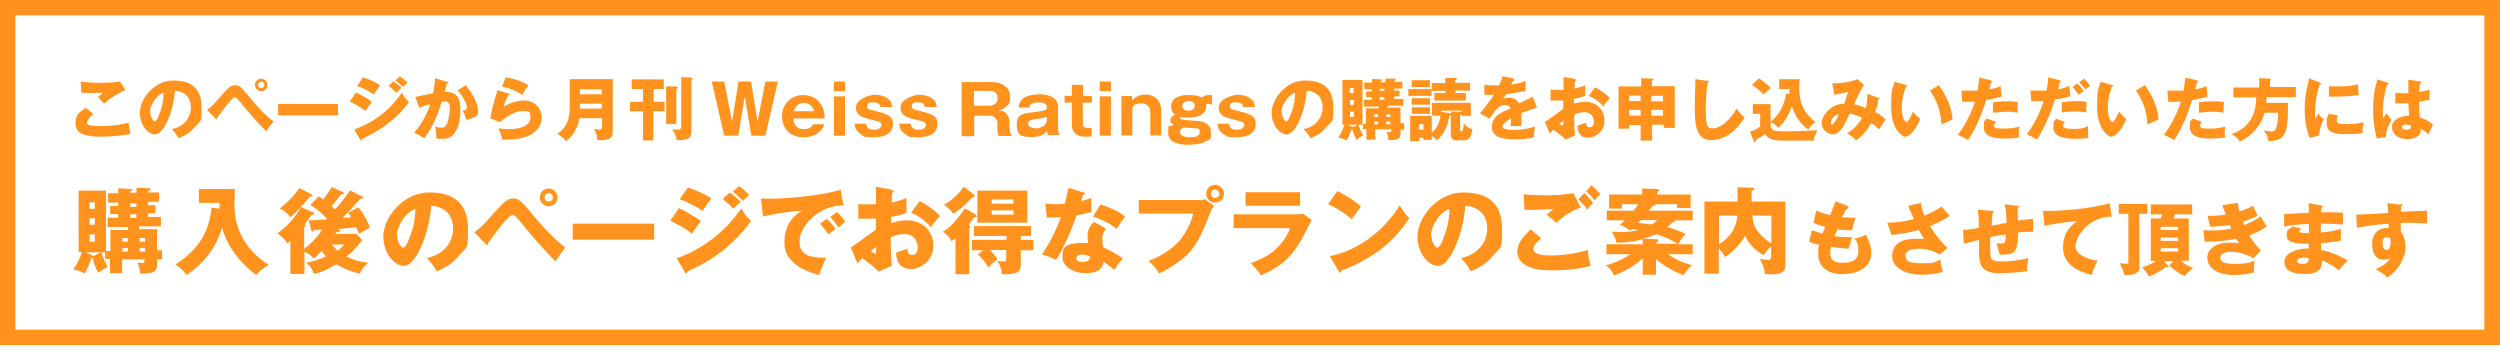 <?xml version="1.0" encoding="UTF-8"?>
<svg id="_レイヤー_1" data-name=" レイヤー 1" xmlns="http://www.w3.org/2000/svg" version="1.1" viewBox="0 0 960 135">
  <defs>
    <style>
      .cls-1 {
        fill: #ff931e;
        stroke-width: 0px;
      }
    </style>
  </defs>
  <path class="cls-1" d="M35.7,43.8c-1.4,1.3-2.3,2.8-2.3,3.3s.3.7.5.8c1,.5,4,.5,5.3.5,5.6,0,8.9-1,10.2-1.3,0,1.4.5,3.3.7,4.3-3.6.8-9.1,1.1-11.2,1.1-6,0-9.9-1.1-9.9-5.1s1.8-4.2,3.9-6c0,0,2.9,2.3,2.9,2.3ZM48.3,34.6c-3.3,1.3-5.7,2.9-8.4,5.2,0,0-.3-.3-2.3-2.6.7-.4,1.3-1,1.9-1.6-.6,0-2.3.1-4.7.1s-3,0-3.6-.1l-.2-4.3c2.1.4,5.7.5,7.9.5,4.1,0,6.3-.4,7.2-.5,0,0,2.1,3.4,2.1,3.4ZM65.9,49.6c5.7-1.1,7.4-5.5,7.4-8.3s-1.2-6-6.1-6.5c-.8,9.6-4.8,16.8-7.6,16.8s-5.9-3.5-5.9-8.4,5.2-12.3,12.9-12.3,10.8,3.9,10.8,10.3,0,4.5-3.1,8.1c-1.6,1.9-3.5,2.9-5.7,3.8-.8-1.5-1.5-2.3-2.8-3.7h.1ZM57.7,43c0,2,1.2,3.6,1.7,3.6s1.2-1.2,1.4-1.9c1.2-2.6,2-5.6,2-9.1-3.1,1.2-5.2,5-5.2,7.4h.1ZM79.5,42.2c1.8-1.3,2.2-1.7,5.9-5.9,2.4-2.8,3.5-3.6,5-3.6s2.5,1,4.3,3.3c3.2,3.8,6.3,7.6,10.3,10.6-1,1.3-2.3,3.2-2.8,3.8-2.4-2.5-6-6.3-10.3-11.6-1.1-1.4-1.4-1.4-1.7-1.4-.6,0-1.5,1-2.1,1.7-1.3,1.5-3.8,4.9-4.7,6.1v.3c0,.1,0,.3-.2.3s-.3-.1-.4-.2l-3.3-3.4h-.1ZM102.7,32.6c0,1.4-1.1,2.4-2.4,2.4s-2.4-1.1-2.4-2.4,1.1-2.4,2.4-2.4,2.4,1.1,2.4,2.4ZM99.1,32.6c0,.6.5,1.2,1.2,1.2s1.2-.5,1.2-1.2-.5-1.2-1.2-1.2-1.2.5-1.2,1.2ZM129.8,39.9v4.4h-23v-4.4h23ZM136.7,35.5c2,1,4.5,2.3,6.1,3.6-.7,1-1.1,1.4-2.5,3.5-2.2-1.8-4.7-3-6-3.6l2.4-3.5h0ZM136,49.7c3.2-1.2,11.6-4.3,18.3-14.1,1.3,2.4,2.2,3.1,2.8,3.5-2,2.9-4.4,5.4-7.2,7.6-4.2,3.5-8.5,5.5-10.8,6.6,0,.3-.1.6-.4.6s-.3-.2-.4-.3l-2.2-3.8h0ZM139.4,29.7c2,.6,4.8,1.8,6.6,3.1-.8,1.1-1.7,2.2-2.4,3.5-1.5-1.1-4.4-2.6-6.5-3.3l2.2-3.2h.1ZM151.1,31.2c.8.6,2.4,1.9,3.1,2.5-.3.2-1.4,1.3-2,1.9-1-1-1.9-1.9-3-2.6l1.9-1.8ZM153.6,29.3c.7.5,2.3,1.9,2.9,2.5-.4.3-.5.4-1.8,1.6-1.6-1.6-2.4-2.2-2.9-2.5l1.8-1.6ZM171.7,31.3c.3,0,.5.1.5.4s-.5.4-.7.4c-.4,1.8-.5,2.4-.7,3.2,2.2,0,6,0,6,6.5s-1.4,8-2.6,9.7c-.4.6-1.5,1.8-3.9,1.8s-2,0-2.8-.3v-1c0-.4,0-1.5-.4-3.5.6.3,1.3.5,2.3.5s1.2,0,1.6-.5c.8-.7,1.7-3.7,1.7-7s-1.9-2.5-3.1-2.4c-2.1,7.2-4.5,11.1-6.7,14-1.1-.8-2.9-1.7-3.9-2.1,2.8-3.3,5-7,6.2-11-1.3.3-3.4,1-4.2,1.4l-1.5-4.2c1.1-.2,5.8-1.2,6.8-1.4.5-2.5.7-4.4.8-5.8l4.3,1.4h.2ZM178.8,32.7c2.9,3.3,4.8,7.6,4.8,9.7s-.4,2.1-1.9,2.8c-.2,0-1.3.6-2.6.8-.5-1.6-.8-2.3-1.5-3.5.7-.1,1.7-.3,1.7-1.2s-.6-2.4-1.4-3.6c-.6-1.2-1.7-2.3-2.2-3l3.2-2h0ZM195.4,35.9c.2,0,.4,0,.4.3s-.3.3-.6.3c-.6,1.2-1.4,2.8-1.7,4.5,2.3-1.6,5.4-2.4,7.7-2.4,4.5,0,6.8,3.4,6.8,6.5,0,5.1-4.8,8.5-13.4,8.5s-1.4,0-1.9,0c-.1-1.5-.3-2.1-1.3-4.4.8.2,1.8.4,3.9.4,6,0,8.4-2.2,8.4-4.4s-.3-2.6-3.1-2.6-6.6,2.4-8.5,4.3l-3.8-1.4c.7-4.5,1.6-7.4,2.8-10.9l4.3,1.4h0ZM194,29.7c1,.1,5,.7,8.9,3-1,1.4-1.7,2.5-2.3,3.8-2.2-1.6-5.4-2.8-7.8-3.3l1.4-3.5h-.1ZM222.5,45.5c-1,5.3-3.7,7.6-5.2,8.7-.6-.8-2.1-2.2-3.3-2.8,4.9-3.2,4.8-8.3,4.8-10.9v-10.1h16.5v19.6c0,2.9-.6,4-5.9,3.8,0-1.3-.7-3.4-1.3-4.3.4,0,1.5.3,2.1.3s1-.5,1-1.5v-2.9h-8.7ZM231.1,36.2v-1.9h-8.4v1.9h8.4ZM231.1,41.7v-1.9h-8.4v1.9h8.4ZM250.9,39.1h4.3v3.6h-4.3v11.2h-4v-11.2h-5v-3.6h5v-4.9h-4.3v-3.7h12.3v3.7h-3.9v4.9h0ZM259.9,33.4c.2,0,.4,0,.4.3s-.3.5-.6.5v13.4h-3.9v-14.4h4.1ZM265.6,30.1c.3,0,.4,0,.4.2,0,.3-.4.5-.5.6v19.8c0,2.2-1.3,3.3-5.7,3.1-.1-1.3-.6-2.5-1.6-4.2.4,0,1.8.2,2.3.2,1,0,1.1-.7,1.1-1.7v-18.5l4,.2v.3ZM285.9,37.5l-2.4,14.6h-5.4l-4.8-20.8h4.8l3,15.4,2.5-15.4h4.8l2.5,15.4,3-15.4h4.8l-4.8,20.8h-5.4l-2.4-14.6h-.1ZM304.7,45.5c0,2.5,1.4,4.1,4,4.1s3.2-1.4,3.5-1.9h4.3c-.3,1-.5,1.6-1.4,2.5-1.8,1.9-4.2,2.5-6.5,2.5-4.8,0-8.3-2.9-8.3-8.1s4.1-8.1,8-8.1,5.7,1.9,6.6,3.1c1.6,2,1.7,4.5,1.8,5.9h-12.2ZM312.6,42.7c-1-3.2-3.4-3.2-3.9-3.2-2.8,0-3.5,2.2-3.8,3.2h7.7ZM324.5,35h-4.3v-3.7h4.3v3.7ZM324.5,52.1h-4.3v-15.1h4.3v15.1ZM338,41.1c0-1.4-1.3-1.8-2.6-1.8s-2.4.1-2.4,1.4,1.3,1.5,1.6,1.5c5.8,1.5,8.3,2,8.3,5.4s-2.8,5.1-7.3,5.1-3.6-.3-4.9-1.1c-2.1-1.3-2.3-2.5-2.5-4.1h4.4c.2,2,1.6,2.3,3.3,2.3s2.6-1.1,2.6-1.7c0-1.2-1.2-1.5-2.2-1.7-5.3-1.3-7.6-1.8-7.6-5.2s5.9-4.8,6.9-4.8,3.7,0,5.6,1.7c1,.7,1.2,1.6,1.4,3h-4.4ZM355.1,41.1c0-1.4-1.3-1.8-2.6-1.8s-2.4.1-2.4,1.4,1.3,1.5,1.6,1.5c5.8,1.5,8.3,2,8.3,5.4s-2.8,5.1-7.3,5.1-3.6-.3-4.9-1.1c-2.1-1.3-2.3-2.5-2.5-4.1h4.4c.2,2,1.6,2.3,3.3,2.3s2.6-1.1,2.6-1.7c0-1.2-1.2-1.5-2.2-1.7-5.3-1.3-7.6-1.8-7.6-5.2s5.9-4.8,6.9-4.8,3.7,0,5.6,1.7c1,.7,1.2,1.6,1.4,3h-4.4ZM387.7,49c0,2.2.4,2.5.8,2.8v.4h-5c-.2-.5-.5-1.3-.5-2.6v-2.1c0-3.1-2.6-3.1-3.4-3.1h-5.5v7.9h-4.8v-20.8h11.2c5.3,0,7.4,2.8,7.4,5.6s-.5,2.8-1.4,3.7-1.8,1.3-2.9,1.7c1.1.1,1.6.2,2.2.6,1.4,1,1.8,2.4,1.8,3.7v2.2h-.1ZM374,40.6h5.9c1.5,0,3.2-.8,3.2-2.9s-1.4-2.8-3.1-2.8h-6v5.6ZM402.5,52.1c-.3-.5-.4-1.2-.4-1.8-.6.7-2.1,2.3-5.8,2.3s-5.9-.3-5.9-4.8,3.3-4.2,7.1-4.8c3.7-.5,4.5-.6,4.5-1.9s-1.7-1.8-2.8-1.8c-3.9,0-3.9,1.3-3.9,2h-4.1c.1-1.1.3-2.5,1.9-3.7,1.6-1.1,4.7-1.4,6.1-1.4,2.2,0,7.1.6,7.1,4.9v8.8c0,.4.2,1.5.7,1.7v.3h-4.5ZM402,44.8c-.7.4-1.2.4-3,.7-2.8.4-4.2.6-4.2,2.1s2.9,1.7,3,1.7c3.2,0,4.2-2.5,4.2-3.1,0,0,0-1.5,0-1.5ZM415.8,39.5v7.9c0,1.5.8,1.7,2.1,1.7h1.3v3.3c-.8,0-1.7.1-2.4.1-3.2,0-5.2-1.5-5.2-4.4v-8.7h-2.8v-2.6h2.8v-4.2h4.3v4.2h3.4v2.6h-3.5ZM426.6,35h-4.3v-3.7h4.3v3.7ZM426.6,52.1h-4.3v-15.1h4.3v15.1ZM434.7,36.9v1.7c.7-.7,2.1-2.3,5.2-2.3s6,1.9,6,6.1v9.6h-4.2v-9c0-.5-.2-3.3-3.5-3.3s-3.4,1.5-3.4,3.3v9h-4.2v-15.1h4.1ZM465.2,40.2c-.5-.2-.8-.3-1.4-.3h-.6c0,1.4.2,5.2-6.6,5.2s-2,0-3.2-.3c-.2,0-.3.2-.3.5s.3.4.4.5c.8.3,5.7.6,6.8.7.7,0,4.7.5,4.7,4.2s-.2,2.5-2.4,3.8c-1.4.8-5,1.1-6.3,1.1-2.1,0-7.7-.3-7.7-4.4s0-2.2,2.1-3.3c-.5-.3-1.3-.7-1.3-1.8s1.2-1.8,1.8-2.1c-1.5-1.2-1.5-2.6-1.5-3.1,0-4.4,5.4-4.4,6.8-4.4,2.8,0,4,.4,5,1,1.2-1,2.4-1,2.8-1h1.1v3.7h0ZM453.1,50.7c0,2,3.4,2,4.1,2,1.2,0,3.5-.1,3.5-1.9s-.8-1.4-1.5-1.5c-.6-.1-3.8-.3-5-.3-.4.3-1.1.7-1.1,1.6h-.1ZM454,40.7c0,1.2,1.1,1.8,2.4,1.8s2.4-.7,2.4-1.9-1-1.8-2.4-1.8-2.4,1-2.4,1.8h0ZM477.3,41.1c0-1.4-1.3-1.8-2.6-1.8s-2.4.1-2.4,1.4,1.3,1.5,1.6,1.5c5.8,1.5,8.3,2,8.3,5.4s-2.8,5.1-7.3,5.1-3.6-.3-4.9-1.1c-2.1-1.3-2.3-2.5-2.5-4.1h4.4c.2,2,1.6,2.3,3.3,2.3s2.6-1.1,2.6-1.7c0-1.2-1.2-1.5-2.2-1.7-5.3-1.3-7.6-1.8-7.6-5.2s5.9-4.8,6.9-4.8,3.7,0,5.6,1.7c1,.7,1.2,1.6,1.4,3h-4.4ZM500.5,49.6c5.7-1.1,7.4-5.5,7.4-8.3s-1.2-6-6.1-6.5c-.8,9.6-4.8,16.8-7.6,16.8s-5.9-3.5-5.9-8.4,5.2-12.3,12.9-12.3,10.8,3.9,10.8,10.3,0,4.5-3.1,8.1c-1.6,1.9-3.5,2.9-5.7,3.8-.8-1.5-1.5-2.3-2.8-3.7h.1ZM492.2,43c0,2,1.2,3.6,1.7,3.6s1.2-1.2,1.4-1.9c1.2-2.6,2-5.6,2-9.1-3.1,1.2-5.2,5-5.2,7.4h.1ZM522.8,47.9h-1.1c.5,1.9,1.4,3.5,1.8,4.1-.7.3-1.8,1-2.6,1.7-.8-1.5-1.5-3.5-1.6-4.2h-.2c-.3.7-1.2,3.2-1.9,4.4-1.5-.6-2.1-.8-3.3-1.1.8-1.3,1.7-2.8,2.4-4.9h-.8v-17.2h7.7v16.9h1.3v-6h5v-.7h-5.8v-2.6h3.1v-1h-2.2v-2.2h2.2v-.8h-2.9v-2.6h2.9v-1.4l3.6.2c.2,0,.3.1.3.2,0,.3-.4.4-.5.5v.4h1.8v-1.4h3.6c.3.1.4.3.4.4,0,.3-.3.4-.6.4v.4h3.1v2.6h-3.1v.8h2v2.2h-2v1h3.5v2.6h-6.1v.7h5v6h1.4v2.5h-1.4v1.4c0,1.2,0,2.9-4.7,2.5,0-1.2-.2-1.8-.7-3.1.3,0,1.2.1,1.4.1.5,0,.5-.2.5-1h-6.2v3.9h-3.4v-4h-1.4v-2.1h-.3ZM521.5,47.9h-4.1l1.9.8c.1,0,.2,0,.3.1l2-1h-.1ZM519.8,35.7v-1.9h-1.5v1.9h1.5ZM518.4,38.4v1.9h1.5v-1.9h-1.5ZM518.4,42.9v2h1.5v-2h-1.5ZM529.2,44.9v-1h-1.5v1h1.5ZM529.2,47.7v-1h-1.5v1h1.5ZM529.8,34.1v.8h1.8v-.8h-1.8ZM529.8,37.3v1h1.8v-1h-1.8ZM533.9,44.9v-1h-1.6v1h1.6ZM533.9,47.7v-1h-1.6v1h1.6ZM540.8,36.8v-2.6h8.9v2.6h-8.9ZM562.1,53.9h-2.8c-2.2,0-2.2-1.8-2.2-2.5v-7.1s-.3.1-.5.1c-1,5.9-3.3,8.1-4.8,9.5-.4-.4-.7-.8-2-1.7v1.5h-3.2v-.8h-1.6v1.3h-3.5v-9.7h8.4v-5h14.9v5h-3.5v-.6c-.2.1-.4.2-.6.3v5.7q0,.5.6.5c.6,0,.8-2.5.8-3.1.8,1.2,1.9,1.9,3.3,2.3-.5,2.6-.8,4.3-3.3,4.3h-.1ZM542.1,33.4v-2.6h7v2.6h-7ZM542.1,40.2v-2.5h7v2.5h-7ZM542.1,43.7v-2.5h7v2.5h-7ZM546.6,47.7h-1.6v2.1h1.6v-2.1ZM549.8,44.4v6.5c2.3-1.9,3-4.1,3.3-6.5h-3.3ZM558.9,34.9v.8h4v2.9h-12.1v-2.9h4.2v-.8h-5.2v-3h5.2v-2h3.9c.2.1.5.2.5.5s-.1.3-.6.4v1h5.7v3h-5.7ZM561.2,42.5h-7.7v.4l3.3.6h.4v-.7l3.7.2h.3v-.7.2ZM581,30.3c.1,0,.5,0,.5.4s-.4.4-.6.4l-.6,1.3c.7,0,3.3-.4,5.5-1.3v3.9c-3.9.6-4.4.7-7.5,1.2-.3.5-.3.6-1.1,1.8,1-.5,2.1-.5,2.3-.5,1.4,0,3.1.7,3.8,2.2,3.9-1.9,4.3-2,5.3-2.6l1.6,4.2c-3,1-4.4,1.5-6,2.1v5h-4.1c0-.8.1-1.4.2-3-1.6,1-3.3,2.1-3.3,3.2s2.6,1.3,4,1.3c2.9,0,5.6-.4,8.5-1.3-.3,1.3-.5,3-.5,4.2-2.4.5-4.9.7-7.4.7s-8.7,0-8.7-4.7,4.2-5.7,7.1-7.2c-.4-1.2-1.4-1.3-2-1.3-2.8,0-4.5,3-6,5.3l-3.7-2.1c1.7-1.8,4.3-5.5,5.4-7.1h-3.7v-3.8c.8,0,2.3.2,4.1.2s1.1,0,1.5,0c1-2,1.2-2.8,1.4-3.5l4,.7h.1ZM604.7,30.5c.3,0,.5,0,.5.3s-.3.3-.4.4c0,.7-.1,1.7-.2,2.8,1.5-.3,2.9-.7,4.1-1.3v4.1c-.6.2-2,.7-4.3,1.2v1.8c.6-.2,2.3-.7,4.4-.7,4,0,7.3,2.8,7.3,7.2s-3.6,6.6-6.2,6.6c-4,0-4.1-3.5-4.1-4.7.5-.2,3-1,3.3-1.1,0,.5,0,1.8,1.3,1.8s1.7-1,1.7-2.3-1-3.5-3.5-3.5-3.2.6-4.1,1c0,5.3.1,5.9.3,7.9l-3.6,1.6c-1.4-1.4-2.5-2.2-4.7-3.8-.6.7-1,1.1-1.4,1.5l-1.9-4.5c1.2-.6,6-4.3,7.1-5v-3.2h-4.9v-4.2c.5,0,1,.1,2.1.1h2.9v-4.9l4.5.7-.2.2ZM598.8,47.6c.5.4,1,.6,1.2.6.4,0,.3-1,.3-1.9-.3.2-.8.6-1.5,1.3h0ZM612.5,33.5c1.8,1,4.3,2.6,5.7,4.2-1.4,1.5-2,2.2-2.5,3.2-1.5-1.8-3.4-3.2-5.6-4.1l2.4-3.3ZM634.1,54h-4.1v-6h-4.4v1.4h-4.1v-16.2h8.7v-3.2l4.1.2c.5,0,.7,0,.7.3s-.2.3-.7.5v2.1h8.8v16h-4.2v-1.2h-4.5v6h-.1ZM630,36.7h-4.4v2.1h4.4v-2.1ZM630,42.2h-4.4v2.2h4.4v-2.2ZM634.1,38.9h4.5v-2.1h-4.5v2.1ZM634.1,44.4h4.5v-2.2h-4.5v2.2ZM655.7,31c.4,0,.6,0,.6.3s-.2.3-.5.4c-.6,3.1-.8,7.3-.8,10.5,0,6,.5,7.1,2.6,7.1,4.5,0,8.5-6.1,9.2-7.6.6.8,1.8,2.3,3.1,3.5-3,4.9-7.5,8.6-12.8,8.6s-6.3-5-6.3-11.5.2-8.3.2-9.5v-2.4l4.8.7h0ZM687.1,35.9v-1.7h-3.9v-3.8h7.9c-.2,1.1-.2,2-.2,3,0,6.3,1.7,9.8,6.2,13.5-1.5,1.2-1.9,1.6-2.8,2.8-2.8-1.8-5.5-6-6.2-8.9-2.1,5.6-4.5,7.7-5.4,8.3-1-1.6-2.5-2.1-2.8-2.2v1.3c.3,2.2,1.6,2.2,6.7,2.2s9.2-.3,11.3-.4c-.7,1.2-1.3,2.8-1.4,4h-12.1c-4.7,0-5.9-1.4-6.6-2.5-.4.3-1.2.8-1.8,1.2-1.4.8-1.6.8-1.8,1.1,0,.6-.1.8-.4.8s-.3-.3-.4-.5l-1.4-3.6c1.5-.4,3-1.2,3.9-1.9v-4.9h-2.8v-3.7h6.8v6.7c2.8-2,5.4-6.1,5.9-10.8l1.5.3h-.4ZM675.5,30.1c1.6,1.1,3.5,2.6,4.5,3.7-1.4,1.1-2,1.8-2.8,2.5-2-2.1-3.8-3.2-4.4-3.7l2.6-2.5ZM721.4,37.6c.3,0,.3.2.3.3,0,.3-.3.3-.5.3-.2,1.9-.5,3.1-1.1,4.8,1.2.6,2.8,1.6,4,2.9-1.3,1.7-1.4,1.9-2.5,3.8-.6-.6-1.3-1.3-3.1-2.5-.7,1.3-2.6,4.7-5.8,6.7-1.2-1.3-2-1.9-3.4-2.8,2.5-1.1,5.1-4.5,5.7-5.9-1.4-.6-2.5-1.1-4.7-1.6-.3.6-1.7,3.5-2,4.1-1.7,3-3,3.9-4.4,3.9-2.1,0-4.4-1.8-4.4-4.4s3.6-7.5,8.6-7.3c.2-.4.5-1.2.8-2.2.6-1.8.7-2,.8-2.4-1.4.3-3.5.8-5.3,1.1l-.8-4.4c5.2,0,8.5-1.1,9.6-1.6l2.6,2.2c-1.7,2.3-3.4,6.5-3.8,7.5.8.1,1.8.3,4.5,1.4.4-1.8.6-3.6.6-5.5l4.4,1.7h-.3ZM703.1,47.4c0,.4.2.5.4.5.4,0,2.1-2.5,2.6-4-1.3,0-3.1,1.7-3.1,3.5ZM731.8,32.6c.2,0,.5.1.5.4s-.3.4-.5.4c-.5,1.6-1.5,4.3-1.5,7.9s1,5.5,1.8,5.5,1.8-2.3,2.5-4c1,1.4,2,2.2,2.8,2.8-2.1,5.1-4.5,6.9-5.8,6.9s-5.4-3.2-5.4-11.3.5-6.5,1.3-9.8l4.3,1.2h0ZM744.5,32.7c2.9,3.9,4.9,8.4,5.3,13.2-1.6.6-3.4,1.5-4.3,1.9-.3-5.6-1.9-9.4-4.4-13l3.4-2.1h.1ZM764.5,31c.2,0,.5.1.5.4s-.3.3-.5.3c0,.4-.5,2.3-.6,2.6,2.4-.4,3.4-.8,4.3-1.3l.4,4.1c-.8.2-2.3.7-5.9,1.3-1.1,3.3-2.9,9.1-6.9,15.4-1.1-.7-2.1-1.2-4-2,2.2-2.8,5-7.8,6.6-12.8-1.6.1-1.9.1-4.9.1l-.3-4.3h6.2c.3-2,.5-3.7.7-5l4.4,1h-.1ZM766.4,46.8c-.6.8-.7,1.4-.7,1.6,0,.3.2.5.4.6.5.3,2.1.4,3.5.4,2.8,0,4.7-.5,5.8-.8,0,.5-.2,1.1-.2,2s0,1.7.1,2.2c-1.8.3-3.6.4-5.5.4-3.5,0-8-.5-8-4.2s.2-1.9,1.1-3.5l3.4,1.2h.2ZM765.2,39.3c2.4-.4,5.3-.4,5.8-.4,2.3,0,3.4.2,3.9.3-.1,1.9-.2,2.3-.2,4.1-1.3-.3-2.5-.4-3.9-.4s-3.7.2-5.5.4v-3.9h-.1ZM791,31c.2,0,.4,0,.4.3s-.3.3-.5.4c-.1.4-.5,2.3-.6,2.6,1.4-.2,2.5-.5,4.3-1.4l.4,4.1c-2.1.6-3.5.8-5.9,1.2-1.7,5.4-3.9,10.6-6.9,15.4-1.6-1-2.5-1.4-3.9-2,3.9-5.3,5.6-10.3,6.5-12.8-.7,0-4.1.1-4.8.1l-.3-4.2c1.1.1,2,.1,3,.1h3.2c.5-2.8.6-4.2.6-5.1l4.4,1.1h.1ZM792.9,46.8c-.3.5-.7,1-.7,1.4,0,.8.7,1.3,3.8,1.3s3.3,0,5.8-1.1v1.5c0,1.7,0,2.4.2,3-.6.1-2.3.4-4.8.4s-8.7-.1-8.7-4.2.3-1.8,1-3.5l3.4,1.2h0ZM791.7,39.3c1.4-.2,3.3-.5,5.4-.5s3.6.2,4.2.3c-.2,1.5-.2,2.5-.2,4.1-.4-.1-1.6-.4-4-.4s-3.2,0-5.4.4v-3.9ZM797.7,32.1c1,.8,1.8,1.9,2.5,2.9-.8.4-1.2.7-2,1.4-1.5-2-2-2.6-2.3-3l1.8-1.4h0ZM800.2,30.2c.7.6,2,2,2.4,2.8-.8.6-1,.6-1.8,1.4-1-1.3-1.5-1.9-2.4-2.8l1.8-1.4ZM810.9,32.6c.2,0,.5.1.5.4s-.3.4-.5.4c-.5,1.6-1.5,4.3-1.5,7.9s1,5.5,1.8,5.5,1.8-2.3,2.5-4c1,1.4,2,2.2,2.8,2.8-2.1,5.1-4.5,6.9-5.8,6.9s-5.4-3.2-5.4-11.3.5-6.5,1.3-9.8l4.3,1.2h0ZM823.6,32.7c2.9,3.9,4.9,8.4,5.3,13.2-1.6.6-3.4,1.5-4.3,1.9-.3-5.6-1.9-9.4-4.4-13l3.4-2.1h.1ZM843.6,31c.2,0,.5.1.5.4s-.3.3-.5.3c0,.4-.5,2.3-.6,2.6,2.4-.4,3.4-.8,4.3-1.3l.4,4.1c-.8.2-2.3.7-5.9,1.3-1.1,3.3-2.9,9.1-6.9,15.4-1.1-.7-2.1-1.2-4-2,2.2-2.8,5-7.8,6.6-12.8-1.6.1-1.9.1-4.9.1l-.3-4.3h6.2c.3-2,.5-3.7.7-5l4.4,1h-.1ZM845.5,46.8c-.6.8-.7,1.4-.7,1.6,0,.3.2.5.4.6.5.3,2.1.4,3.5.4,2.8,0,4.7-.5,5.8-.8,0,.5-.2,1.1-.2,2s0,1.7.1,2.2c-1.8.3-3.6.4-5.5.4-3.5,0-8-.5-8-4.2s.2-1.9,1.1-3.5l3.4,1.2h.2ZM844.3,39.3c2.4-.4,5.3-.4,5.8-.4,2.3,0,3.4.2,3.9.3-.1,1.9-.2,2.3-.2,4.1-1.3-.3-2.5-.4-3.9-.4s-3.7.2-5.5.4v-3.9h-.1ZM881.6,33.5v3.8h-11.3c0,1,0,1.7-.1,2.2h8.4c0,8.9-.5,11.3-2.3,13.2-1.4,1.4-4.2,1.5-5.2,1.5-.3-2.4-1.5-3.6-1.9-4.1.7,0,2.5.4,2.8.4,1.4,0,1.8-.6,2.1-1.5.4-1,.7-3.3.7-5.7h-5.2c-1.4,4.9-4.9,8.9-9.5,11.1-.6-1-1.9-2.4-3.3-2.9,4.7-1.5,9.6-5.3,9.6-14.1h-8.8v-3.8h9.9v-3.6l4.2.2c.1,0,.4,0,.4.3s-.3.4-.4.4v2.5h9.9-.1ZM890.7,31.9c.5.2.7.2.7.4s-.5.3-.7.3c-.7,2.3-1.7,5.4-1.7,10.9s0,1.4.2,2.1c.1-.3.7-1.5,1.1-2,.7,1.2,1.6,1.9,2,2.1-.6,1.3-1.9,4.3-1.7,6.3l-3.7,1c-.8-2.4-1.9-5.4-1.9-10.6s.7-8,1.7-12.3l4,1.5v.2ZM897.7,44.3c-.1.4-.4,1.4-.4,1.9,0,1.2.6,1.4,3.7,1.4s4.1,0,6.6-.7c-.4,1.9-.4,3.9-.4,4.3-1.8.2-4.8.3-6.7.3-3.9,0-7-.6-7-3.9s0-1.8.8-3.9c0,0,3.4.6,3.4.6ZM894.4,33.1c.7,0,1.8.1,3.4.1,4.3,0,6.8-.6,7.7-.8,0,.4.1,2.8.3,4-1.1.2-3.8.7-8.1.7s-2.5,0-3.4-.1v-3.9h.1ZM917,31.9c.2,0,.3.2.3.3,0,.3-.5.3-.7.4-1.6,5.4-1.6,9.3-1.6,10.2,0,1.3,0,1.9.2,2.6.3-.5.8-1.4,1.3-1.9.5,1,1.2,1.8,1.9,2.6-.5.7-2.2,3.3-2.2,6.5l-3.5.6c-.3-1.3-1.4-5-1.4-10.6s.3-7.4,1.6-12.1l4.2,1.3h-.1ZM929.5,31.4c.1,0,.3,0,.3.3s-.3.4-.6.4c0,.5-.2,1.3-.2,3.2,2-.3,3-.6,3.9-1v4c-.6.1-1.8.4-4,.8,0,2.6.2,5.2.4,6,2,.6,4,1.8,5,2.8-.4.7-1.2,2.4-1.8,3.7-.8-.8-1.7-1.5-2.9-2,0,3.4-3.5,3.8-5.2,3.8-3.9,0-5.9-2.1-5.9-4.7s3.1-4.3,6.6-4.2c-.2-3-.2-3.4-.3-4.9-1.5.1-2.5.1-3.1.1h-1.9v-4.1c1,0,2.3.3,5,.2v-5.2l4.7.7h.1ZM924.1,47.8c-.5,0-1.8.2-1.8,1s.8,1,1.7,1,1.8,0,1.8-1.3,0-.2,0-.3c-.3-.1-.7-.3-1.6-.3h-.1ZM40.5,96.9h-1.5c.7,2.6,1.9,4.8,2.4,5.6-1.1.5-2.4,1.4-3.7,2.2-1.2-2-2-4.8-2.2-5.7h-.3c-.4,1.1-1.7,4.3-2.6,6-2-1-2.9-1.3-4.5-1.5,1.3-1.8,2.4-3.7,3.3-6.7h-1.2v-23.6h10.5v23.2h1.7v-8.1h6.8v-1.1h-7.9v-3.6h4.1v-1.4h-3.1v-3.1h3.1v-1.3h-3.9v-3.6h3.9v-1.9l5,.3c.2,0,.4.2.4.3,0,.4-.5.5-.8.6v.5h2.4v-1.9l5,.2c.4,0,.5.3.5.4,0,.4-.5.5-1,.6v.6h4.2v3.6h-4.2v1.3h2.8v3.1h-2.8v1.4h4.9v3.6h-8.4v1.1h6.9v8.1h1.9v3.5h-1.9v1.9c0,1.6,0,3.9-6.5,3.5-.1-1.6-.3-2.5-1-4.2.4,0,1.6.2,1.9.2.7,0,.8-.3.8-1.4h-8.6v5.3h-4.7v-5.5h-1.8v-3,.2ZM38.7,96.9h-5.7l2.5,1.2c.2,0,.2.1.4.2,0,0,2.8-1.4,2.8-1.4ZM36.4,80.2v-2.5h-2v2.5h2ZM34.4,83.8v2.5h2v-2.5h-2ZM34.4,90v2.8h2v-2.8h-2ZM49.1,92.8v-1.4h-2.1v1.4h2.1ZM49.1,96.6v-1.4h-2.1v1.4h2.1ZM50,78.1v1.3h2.4v-1.3h-2.4ZM50,82.3v1.4h2.4v-1.4h-2.4ZM55.7,92.8v-1.4h-2.1v1.4h2.1ZM55.7,96.6v-1.4h-2.1v1.4h2.1ZM84.3,80.3v-2.4h-7.9v-5.3h13.8c0,1-.2,5.1-.2,5.9,0,11,5.8,18.6,13.2,23.2-2.1,1.3-3.5,2.2-4.8,3.9-4.4-3.1-11-9.8-13.1-18.2-1.2,4-4,11.5-13.6,18.2-1.6-1.9-2.5-2.9-4.4-4,11.1-7.1,13-14.8,14-21.9l3.1.5h.1ZM119.2,84.6c.4,0,5.7-.3,6-.3.1-.1.2-.2.3-.3-1.8-2-3.3-3.4-6.3-5.3l3.2-3.3c.6.4,1,.6,1.7,1.2.2-.3,1.6-1.9,3.3-4.8l4.4,2c.1,0,.3.2.3.4s-.4.4-1.1.4c-.7,1-2,2.6-3.6,4.5.5.5,1,1,1.3,1.3,1-1.1,4.1-4.8,5.7-7.3l4.8,2.4c.2,0,.3.2.3.4,0,.4-.3.4-1.2.4-2.9,3.4-4.1,4.7-6.8,7.4,1.7-.1,1.9-.1,3.3-.2-.5-1.1-.6-1.2-1.1-1.8l4-2.1c1.4,1.8,3.4,5.1,4.4,7.8-.5.3-2,1.1-2.4,1.3-.3.1-1.6,1-1.8,1.1-.2-.6-.3-.8-1.2-2.5-1.2.1-6.5.6-7.3.7l.8.2c.2,0,.4.2.4.4,0,.4-.5.5-1.3.5-.1.2-.4.5-.5.7h8.1l2.2,2.4c-1.1,1.4-2.5,3.4-6,6.3,2.8,1.5,5.2,2,8.3,2.4-2,1.9-2.2,2.1-3.3,4.2-4.7-1.2-7.7-2.9-9-3.6-2.8,1.7-5.5,3-8.5,3.7-.7-1.9-1.4-2.9-3-4.3,1.4-.3,4.2-.8,7.6-2.5-.7-.7-1-1-1.7-2-1.5,1.6-1.8,1.9-2.9,2.9-1.3-1.3-2-1.9-3.7-2.6v8.5h-5.4v-12.8l-1.1,1.1c-1-1.4-2.2-2.9-3.9-3.9,3.6-2.5,6.6-5.8,9.1-10.1l4.8,2.1c.1,0,.3.2.3.4,0,.4-.4.5-1.1.5-.4.5-2.2,3.1-2.6,3.6.3.1.5.3.5.4s-.2.4-.7.6v8.5c1.9-1.5,4.7-3.9,6.9-7.5-.3,0-3,.3-3.2.3-.2.4-.4.6-.6.6s-.3-.4-.4-.6l-1-4.4.3.4ZM119.5,74.6c.3.2.5.3.5.5,0,.4-.5.4-1,.4-3.1,3.7-5.4,6.2-7.5,7.9-1.9-2.4-3.4-3.1-4.1-3.3,2.4-1.9,5-4.2,7.6-7.9l4.5,2.4h-.1ZM127.5,93.9c.7,1,1.3,1.6,2.2,2.4,1.3-1.1,1.8-1.7,2.5-2.4h-4.8ZM163.8,99.1c7.8-1.5,10.2-7.5,10.2-11.2s-1.6-8.3-8.4-8.9c-1.2,13.2-6.6,23.1-10.4,23.1s-8-4.8-8-11.4,7.1-16.8,17.7-16.8,14.8,5.4,14.8,14-.1,6.2-4.2,11.1c-2.2,2.5-4.8,3.9-7.8,5.2-1.2-2.1-2-3.2-3.7-5.1h-.1ZM152.5,90.2c0,2.8,1.6,4.9,2.3,4.9s1.6-1.6,1.9-2.5c1.6-3.6,2.8-7.7,2.8-12.4-4.2,1.6-7.1,6.9-7.1,10.2h.1ZM182.3,89.1c2.4-1.8,3-2.4,8-8,3.4-3.8,4.8-4.9,6.8-4.9s3.4,1.4,5.9,4.4c4.3,5.2,8.8,10.4,14.1,14.5-1.4,1.7-3.2,4.3-3.8,5.3-3.4-3.5-8.3-8.7-14.1-16-1.5-1.8-1.9-1.8-2.4-1.8-.8,0-2,1.4-2.9,2.3-1.7,2-5.3,6.7-6.5,8.4,0,.1.1.3.1.4s-.1.4-.3.4-.4-.2-.6-.3l-4.5-4.7h.2ZM214.1,75.8c0,1.9-1.5,3.4-3.4,3.4s-3.4-1.5-3.4-3.4,1.5-3.4,3.4-3.4,3.4,1.5,3.4,3.4ZM209.1,75.8c0,.8.6,1.6,1.6,1.6s1.6-.7,1.6-1.6-.7-1.6-1.6-1.6-1.6.7-1.6,1.6ZM251.2,85.9v6.1h-31.3v-6.1h31.3ZM260.7,79.9c2.8,1.3,6.1,3.3,8.5,5-1.1,1.3-1.5,1.9-3.5,4.8-3.1-2.4-6.3-4-8.3-4.9l3.3-4.9h0ZM259.6,99.3c4.3-1.6,15.9-6,25.1-19.3,1.7,3.4,3.1,4.2,3.7,4.8-2.8,4-6,7.4-9.7,10.5-5.8,4.8-11.5,7.5-14.7,8.9,0,.4-.2.8-.5.8s-.4-.3-.5-.5l-3.1-5.2h-.2ZM264.2,72c2.9,1,6.5,2.5,9,4.2-1.2,1.5-2.4,3.1-3.4,4.8-2-1.5-6.1-3.6-8.8-4.5l3.1-4.4h.1ZM280.3,74c1.2.8,3.3,2.6,4.1,3.5-.4.3-1.8,1.8-2.8,2.6-1.3-1.3-2.6-2.5-4.1-3.7l2.6-2.4h.1ZM283.8,71.4c1.1.8,3.2,2.6,3.9,3.5-.6.4-.8.6-2.4,2.2-2.2-2.2-3.3-3-3.9-3.5l2.5-2.2h-.1ZM323.6,78.9c-8.9-.1-16.6,7.8-16.6,13.8s5.3,6.2,10.3,6.3c-.8,1.5-2.1,4.5-2.8,6.6-3-.8-13.3-3.7-13.3-12.3s5.2-11.4,6.7-12.4c-7.1.5-11.4,1.5-14.9,2.2l-.8-6.8c5.5,0,8.7,0,16.1-.8,5.2-.5,11.1-1.6,14.5-2.6l1.1,6h-.1ZM317.5,84c1.1,1,2.6,2.8,3.4,3.9-1.1.7-1.5,1.2-2.8,2.1-1.4-2-1.7-2.4-3.2-4.1l2.6-1.9h-.1ZM321.4,81.4c1.1,1,2.5,2.6,3.2,3.8-1,.6-1.5,1.3-2.6,2.2-1.4-2-1.7-2.4-3.2-4.1,0,0,2.6-1.9,2.6-1.9ZM342.5,73.1c.4,0,.7.1.7.4s-.4.5-.6.5c-.1,1.1-.2,2.3-.2,3.8,2-.4,3.9-1,5.7-1.8v5.7c-.8.3-2.8,1.1-5.9,1.6v2.4c1-.3,3.2-1.1,6.1-1.1,5.5,0,10.1,3.8,10.1,9.7s-5,9-8.6,9c-5.5,0-5.6-4.9-5.7-6.3.7-.2,4-1.4,4.4-1.5,0,.7,0,2.4,1.7,2.4s2.2-1.4,2.2-3.2-1.4-4.8-4.8-4.8-4.4.8-5.6,1.3c.1,7.2.2,8,.4,10.9l-5,2.2c-1.9-1.9-3.4-3.1-6.3-5.2-1,1-1.4,1.5-1.8,2.1l-2.6-6.2c1.7-1,8.3-5.9,9.6-6.8v-4.3c-2.1.1-4.7.1-6.7.1v-5.7c.7.1,1.3.2,2.9.2s3.4-.1,3.9-.1c0-2.8,0-3.1-.1-6.7l6.2,1.1h-.1ZM334.4,96.4c.6.5,1.4,1,1.6,1,.5,0,.5-1.3.4-2.6-.4.3-1.2,1-2.1,1.7h.1ZM353.2,77.2c2.5,1.3,5.9,3.6,7.8,5.8-1.9,2-2.8,3.1-3.5,4.3-2-2.4-4.7-4.3-7.6-5.7l3.3-4.4ZM374.7,82.5c.2.1.4.3.4.5,0,.5-.7.5-1.1.4-.7,1.3-1.8,2.5-2,2.9.3.2.6.5.6.8s-.1.3-.4.5v17.7h-5.3v-13.8c-.5.4-1,.7-1.5,1.2-.7-1.6-2-2.9-3.4-3.7,4-2.2,7.1-7,8.5-9l4.2,2.4h-.1ZM374,74.8c.2.2.3.3.3.5,0,.4-.3.5-.6.5h-.4c-3.3,3.6-5.4,5.1-7.3,6.3-1.1-1.9-3.1-3.2-3.6-3.4,1.9-1.1,5.2-3.3,7.7-7l4,3.1h-.1ZM377.6,96.1h-4.4v-4h13.3v-1.5h-12.5v-3.8h21.9v3.8h-3.9v1.5h4.8v4h-4.8v5.1c0,3.4-1.5,4.2-7.3,4.1,0-1.4-.6-3.6-1.8-5.1.4,0,1.2.2,1.9.2,1.5,0,1.6-.3,1.6-1.3v-3.1h-6.2c1.5,1.6,2.1,2.4,2.9,3.6-1.9,1.3-2.2,1.6-3.6,3.1-.8-1.5-2.5-3.7-4-5l2.1-1.7h.1ZM394.5,85.5h-19.2v-12.3h19.2v12.3ZM389.2,78.2v-1.6h-8.4v1.6h8.4ZM380.8,80.8v1.6h8.4v-1.6h-8.4ZM401.2,78.1c1.1.1,2.1.3,4,.3s2.1,0,3.7-.2c.8-3.1,1.1-4.7,1.4-6.1l5.7,1.8c.5.1.6.3.6.5,0,.4-.5.4-.7.4-.1.2-.5,1.9-.7,2.4,1.8-.4,2.9-.8,3.9-1.2-.1,1.5,0,3.9.1,5.4-2.5.7-4.5,1.1-5.8,1.3-.5,1.5-1.7,4.8-3.7,9.2-1.9,4.3-3.3,6.5-4.2,7.9-1.7-.8-3.6-1.7-5.4-2.1,2.5-3.5,5.3-8.9,7.3-14.3-.8,0-4.3.2-5.4.2l-.6-5.5h-.1ZM424.6,87.9c-.8,1.3-1.3,2-1.3,3.5s.2,2.9.3,3.5c2.1,1,5.8,2.9,7.6,4.4-1.3,1.3-2.9,3.6-3.3,4.3-2.8-2.1-3.1-2.4-4.1-3.1-.6,3.4-3.1,4.4-7.2,4.4s-8.6-2.5-8.6-5.9.1-5.7,7.4-5.7,1.7,0,2.4.1c0-.2-.2-2.9-.2-3.2,0-2.3,1.7-4.4,2.5-5l4.4,2.5h-.1ZM415.6,97.7c-1.1,0-2.3.5-2.3,1.5s1.1,1.4,2.5,1.4c2.4,0,2.6-1.2,2.8-2.1-.8-.4-2-.7-3-.7ZM422.6,78.5c5.7,1.9,7.8,3.4,9.5,4.7-1.3,1.5-2.6,3.6-3.3,4.7-2.1-1.8-5.7-3.7-9.1-4.7l2.9-4.7ZM460.8,76.9c1.2,0,1.4-.2,1.7-.5l3.7,2.6c-1.1,1.5-1.3,2.2-2.3,4.8-2.9,7.3-5,11.3-9,14.9-.8.6-5,4.2-9.8,6.3-1.2-2.1-2.5-3.5-4.1-4.8,5.5-2,9.6-5.3,11.4-7.2,2-2.1,4.8-6.6,5.8-11h-20.9v-5.2s23.6,0,23.6,0ZM470,74.4c0,1.9-1.5,3.4-3.4,3.4s-3.4-1.5-3.4-3.4,1.5-3.4,3.4-3.4,3.4,1.5,3.4,3.4ZM465,74.4c0,.8.6,1.6,1.6,1.6s1.6-.7,1.6-1.6-.7-1.6-1.6-1.6-1.6.6-1.6,1.6ZM497.1,82.3c1.2,0,2,0,3.1-.3l3.5,2.5c-.6,1.2-3.3,6.2-3.8,7.3-3.6,6.3-7.5,10.5-15.7,13.9-1.1-1.7-2.9-3.6-3.9-4.7,3.3-1.2,11.5-4,15.1-13.4h-21.7v-5.3h23.4ZM499.2,73.8v5.2h-20.9v-5.2h20.9ZM513.6,73.4c6,3.1,7.9,4.9,9,5.9-.8,1.1-1.2,1.5-3.5,4.9-3.9-3.3-7.3-5-9.1-5.8l3.6-5.1h0ZM510.6,98.4c10.3-2.1,20.4-9.1,26.9-19.5,1.6,2.4,2.1,3.4,3.7,4.9-2.1,3.1-5.4,7.6-11.2,12.1-3.3,2.5-9.1,6-14.9,8,0,.4-.2.8-.5.8s-.3-.1-.5-.5l-3.4-5.8h0ZM560.9,99.1c7.8-1.5,10.2-7.5,10.2-11.2s-1.6-8.3-8.4-8.9c-1.2,13.2-6.6,23.1-10.4,23.1s-8-4.8-8-11.4,7.1-16.8,17.7-16.8,14.8,5.4,14.8,14-.1,6.2-4.2,11.1c-2.2,2.5-4.8,3.9-7.8,5.2-1.2-2.1-2-3.2-3.7-5.1h-.1ZM549.6,90.2c0,2.8,1.6,4.9,2.3,4.9s1.6-1.6,1.9-2.5c1.6-3.6,2.8-7.7,2.8-12.4-4.2,1.6-7.1,6.9-7.1,10.2h.1ZM591.7,91.6c-1.1.8-2.9,2.8-2.9,3.9,0,2.6,5,2.6,6.5,2.6,4.9,0,9.7-.7,14.5-2.1,0,1,.1,2.9,1,6.1-2.8.8-7.8,1.7-14.1,1.7s-7.8-.6-9.6-1.4c-1.2-.4-4.5-2.1-4.5-5.8s3.7-7.1,5.2-8.5l4,3.4h0ZM606.8,79.7c-3.4,1.4-7.1,3.6-9.1,5.9-1.3-1.2-2.6-2.2-3.8-3.1,1.4-1.3,1.7-1.5,2.8-2.3-2.2.2-8.3.5-11.3.4l-.3-6c2.1.3,6.6.4,9,.4,4.5,0,8.6-.6,10.1-.8l2.8,5.5ZM608.4,74.1c1,1,2.5,2.6,3.3,3.8-.5.5-1.1,1-2.1,2.6-1.5-1.9-1.7-2.1-3.5-4,0,0,2.3-2.4,2.3-2.4ZM611.2,71.1c.5.5,1.6,1.5,3.4,3.5-1,.8-1.7,1.7-2.3,2.4-.7-1.1-2.3-2.8-3.2-3.5l2-2.4h.1ZM640.4,97.5c3.7,2.8,8,4,9.4,4.3-.6.4-1.5,1-3.3,3.9-5.6-2.2-8.9-4.8-10.6-6.2v6h-5.1v-6.3c-3.1,2.9-6.8,4.9-10.9,6.6-1.7-3-2.6-3.5-3.3-3.9,4.8-1.3,7.6-3,9.4-4.3h-9.1v-3.8h13.9v-1.9c-3,.8-7,1.3-10.1,1.3-.5-2-.6-2.4-1.8-4.2,1,0,2,.1,3.6.1,2.6,0,4.4-.2,6.7-.8-1.3-.2-1.8-.3-2.4-.4-.2.2-.3.3-.8.6-1-.7-2.8-1.9-4.1-2.1.8-.6,1.3-1.1,2.1-1.8h-7v-3.7h10.3c1-1.2,1.3-1.8,1.8-2.5h-6.3v1.7h-4.9v-5.4h12.7v-2.3l5.8.2c.3,0,.7,0,.7.4s-.5.6-.7.7v1h12.8v5.2h-5.2v-1.5h-8.3c.2.6-.4.6-1.2.7-.6,1-.8,1.1-1.4,1.8h16.9v3.7h-7c.1,0,.2.2.2.3,0,.3-.7.4-1,.5-.4.4-.8.8-1.9,1.8,1.3.3,4.1,1.3,7,2.6-.7.7-2,2.3-2.9,4h5.6v3.8h-9.8ZM630.1,84.5l-1,1.1c3,.3,3.3.3,5.1.6.8-.4,1.6-1.1,2.3-1.7h-6.6.1ZM636.1,89.9c-1.4.6-3,1.3-5.2,1.8l5.3.2c.3,0,.6,0,.6.4s-.4.6-1,1v.3h8.5c-3-1.7-4.7-2.6-8.4-3.7h.1ZM685.6,77.6v23.7c0,1.7,0,4-4.9,4s-2.1-.1-3-.1c-.3-2.6-1.1-4.2-1.9-5.8.8.2,2.9.4,3.3.4s1-.2,1-1.4v-3.8c-.2.2-1.6,1.4-2.8,3.4-2.2-1.1-5.1-3.3-7.2-7.4-2,3.7-6,7.2-7.8,8.1-.6-1.4-1.2-2.1-2.3-3.4v9.8h-5.5v-27.7h12.7v-5.5l5.8.2c.4,0,.6.2.6.5s-.4.5-1,.7v4.1h12.9ZM660.1,93.8c6.2-3.8,6.9-9,7.1-11h-7.1v11ZM672.9,82.8c.2,2.3.6,4.2,2,5.9,1,1.3,2.5,3.1,5.3,4.7v-10.6h-7.3ZM709.4,79.2c.3.1.5.2.5.5s-.5.5-.8.5c-.3.5-.7,1.2-1.8,3.2,1.6.1,3.2.2,3.8.2h1.5c-.6,1.3-1.2,3.9-1.4,4.8-1,0-3.1,0-5.7-.3-.3.8-.7,1.9-1.1,2.6.7.1,3,.4,6.8.4-.5,1.6-1.1,3.6-1.3,4.4-1.8-.1-3.9-.3-6.8-.7,0,.3-.3,1.4-.3,2.4,0,3.7,3.4,3.7,4.9,3.7s5.9,0,5.9-4.4-1.4-4.5-1.6-4.8c2-.4,3.2-.8,4.5-1.6.7,1.4,2.1,4.2,2.1,6.9,0,6.7-7,8.3-11,8.3-6.1,0-9.4-3.2-9.4-7.6s.3-3,.4-3.7c-1.4-.3-2.6-.6-3.9-1.2l1.1-4.4c1.7.6,1.9.7,4.1,1.3.1-.4.3-1.1,1-2.6-1.7-.4-2.9-.8-4.5-1.5l1-4.7c2.5,1,3.8,1.3,5.4,1.7.3-.8,1.8-4.5,2-5.3l4.9,1.8h-.2ZM737.6,78.1c.4,2.2.8,3.3,1.4,4.7,4.2-1.7,5.7-2.9,6.6-3.5,1,1.3,2.2,2.6,3.1,3.6-2.2,1.6-5,2.8-7.6,3.9,1.8,3,4.9,6.9,6.8,8.4l-3.1,2.6c-2.3-1.7-5.7-2.3-8-2.3s-5.1.6-5.1,2.5.7,3.1,6.3,3.1,4.5-.4,7.1-1.5c0,1.5.6,3.8,1,4.8-2.5.7-5.2,1.1-7.8,1.1-7.4,0-11.7-3.1-11.7-7s2.2-6.8,9.1-6.8,2.5.2,3.3.3c-.5-.8-1.1-1.7-2.2-3.7-4.7,1.4-9,1.8-10.5,1.9l-1.6-4.7c3,0,6.3-.3,10.2-1.4-.3-.7-1.9-4.3-2.2-5.1l5.3-1.1h-.1ZM774.7,78.9c.4,0,.7,0,.7.4s-.3.4-.6.5c0,.1,0,4.4.1,4.9,3.8-.5,4.8-.6,5.8-.7v5h-1.8c-1.4,0-2.9.1-4,.3,0,8.1-1.4,8.5-7.1,8.5-.1-1.6-1.2-4.2-1.2-4.4.3,0,1,.1,1.7.1,1.7,0,1.8-.4,2-3.5-1,.1-5.2.8-6.1,1.1v2.8c0,4.9.2,5.1.8,5.7s1.6.8,3.7.8,5.9-.2,10.2-1.3c-.1.7-.6,2.9-.5,5-4,.7-10.1.8-10.5.8-1.8,0-6.5,0-7.6-4.2-.4-1.7-.4-4.1-.3-8.6-3.6,1-4.7,1.2-5.9,1.5l-.3-5.3c1.6,0,3.1-.3,6.1-.8,0-3.1-.2-5.5-.4-7l5.3.5c.4,0,.8,0,.8.5s-.3.4-.5.4c0,.7-.3,4-.3,4.7,1-.1,3.8-.6,5.7-1,0-1.6-.1-4.5-.7-7.2l5.2.7-.2-.2ZM810.9,83.2c-8.7,0-13.9,7.5-13.9,11.4s6.9,5.4,8.5,5.5c-1.5,2.6-2,4.4-2.2,5.5-5.3-1.3-11.1-4-11.1-10.6s4.2-9.1,5.4-10.1c-2.3.1-9.8,1.1-12.5,1.8l-.6-5.7h2.2c4.4,0,16.5-.8,23.4-3,0,0,.8,5.1.8,5.1ZM821.6,102.5c0,2.9-3.3,3.1-4.7,3.1s-.8,0-1.2-.1c-.4-2-1.3-3.7-1.8-4.5,1.3.3,2,.3,2.6.3s.8,0,.8-1v-18.2h-3.7v-3.8h11v3.8h-3.1v20.3h-.1ZM840.5,83.8v16.3h-3.2c1.2,1,2.8,2,4.9,2.8-1.3,1-2.6,2.2-3.3,3.1-2.6-1.2-4.3-2.5-5.9-4.1l1.7-1.6h-3.8l1.7,1.8s.1.2.1.3c0,.3-.3.3-.3.3-.2,0-.5-.1-.7-.2-2.6,2.1-5.6,3.3-6.5,3.7-.3-.7-1-1.7-2.6-3.6.7-.2,3.1-.8,5.3-2.4h-2v-16.3h3.8c.2-.4.5-1.2.7-1.6h-4.5v-3.8h15.9v3.8h-6.6c-.2.6-.4,1.2-.7,1.6h6.2-.1ZM836.4,88.3v-1.2h-6.7v1.2h6.7ZM829.7,91.2v1.3h6.7v-1.3h-6.7ZM829.7,95.3v1.3h6.7v-1.3h-6.7ZM859.4,77.9c.1,1.6.3,2.4.5,3.3,3.1-1,4.4-1.7,5.3-2.2.7,1.8,1.2,2.6,1.7,3.7-1,.6-2.1,1.3-5.6,2.4.4,1,.4,1.1.5,1.3.5-.2,3.4-1.2,6.3-3.3.3.6,2,3.4,2.3,3.9-2.4,1.7-5,2.8-6.7,3.4,1.9,3.2,3.8,5.1,4.5,5.8l-2.9,3c-3.8-2.5-8.1-2.5-8.7-2.5-1.3,0-4,.4-4,2.2s1.6,2.4,5.3,2.4,5.1,0,7.9-1.3c-.1.6-.3,1.7-.3,3.3s0,1,0,1.3c-2.4.7-5.1,1-7.6,1-7.8,0-10.3-3.7-10.3-6.7s3-5.7,8-5.7,2.2,0,4.2.3c-.3-.5-.5-.8-1.1-1.8-3.1.6-7,1.1-10.2,1.1s-1.2,0-1.9,0l-.5-4.4c1.8,0,3.1.1,3.7.1,1.8,0,4.1-.1,7-.7-.1-.3-.2-.6-.5-1.4-2.9.5-5.7.6-7.6.7l-1-4.2c1.2,0,3.6,0,7-.5-.7-1.8-1-2.5-1.3-3.6l5.4-.8h.2ZM891.4,78.9c.3,0,.5,0,.5.4s-.3.4-.5.4c-.1,1.2-.1,1.5-.1,1.8,1.4,0,6.1,0,8.4.2v4.5c-1.5-.1-4.1-.3-8.5-.3v3.4c.8,0,4.2-.4,7.7-1.4v4.5c-2.4.5-5.1.7-7.6,1v2.6c3.8.5,9,3.2,10.2,4-1,1-1.5,1.6-3.4,3.8-1.5-1.3-4.2-3-6.5-3.8,0,1.6.3,5.2-6.3,5.2s-8.1-2.1-8.1-4.9,4.3-5,9.4-4.9v-1.8c-3,0-8.5.1-8.5-2.9s.5-2,2.1-3.7l3.4.7c-.5.7-.6.8-.6,1.1,0,.3,0,.8,3.6.7v-3.5c-3.7.1-7,.5-9.5,1v-4.8c1.5-.1,8.1-.4,9.5-.5,0-1.2,0-2.3-.1-3.7l5.3,1-.3-.3ZM885.2,98.9c-.1,0-3.1,0-3.1,1.3s1.7,1.1,2.2,1.1c1.5,0,2.4-.5,2.2-2.2-.3,0-.7-.1-1.4-.1h0ZM921.9,78.4c.5,0,.7,0,.7.3s-.3.4-.6.5c0,.5,0,1-.1,2.1,8.6-.3,9.5-.4,10.1-.4v4.9c-5.5-.3-7.8-.3-10.1-.2v3.4c1.8,2.1,1.8,5.4,1.8,5.8,0,4.3-2.9,9.3-7,11.7-1.3-1.3-3-2.3-4.4-3.2,1-.3,4.4-1.9,5.6-4.3-.3.2-1,.7-2.4.7s-2.2,0-3.3-1.4-1.3-3.4-1.3-4.4c0-6.7,5.7-6.5,6.3-6.3v-1.7c-6.3.4-10.3,1.2-12.1,1.6l-.3-5.1c.7,0,1.8,0,12.3-.6-.2-2.5-.2-2.6-.4-3.8l5.2.6v-.2ZM914.9,93.5c0,2,1,2.5,1.6,2.5,1,0,1.5-1.4,1.5-3s-.1-1.9-1.4-1.9-1.7,1-1.7,2.2h0Z"/>
  <path class="cls-1" d="M960,132.5H0V0h960v132.5ZM5.9,126.6h948.1V5.9H5.9v120.7Z"/>
</svg>